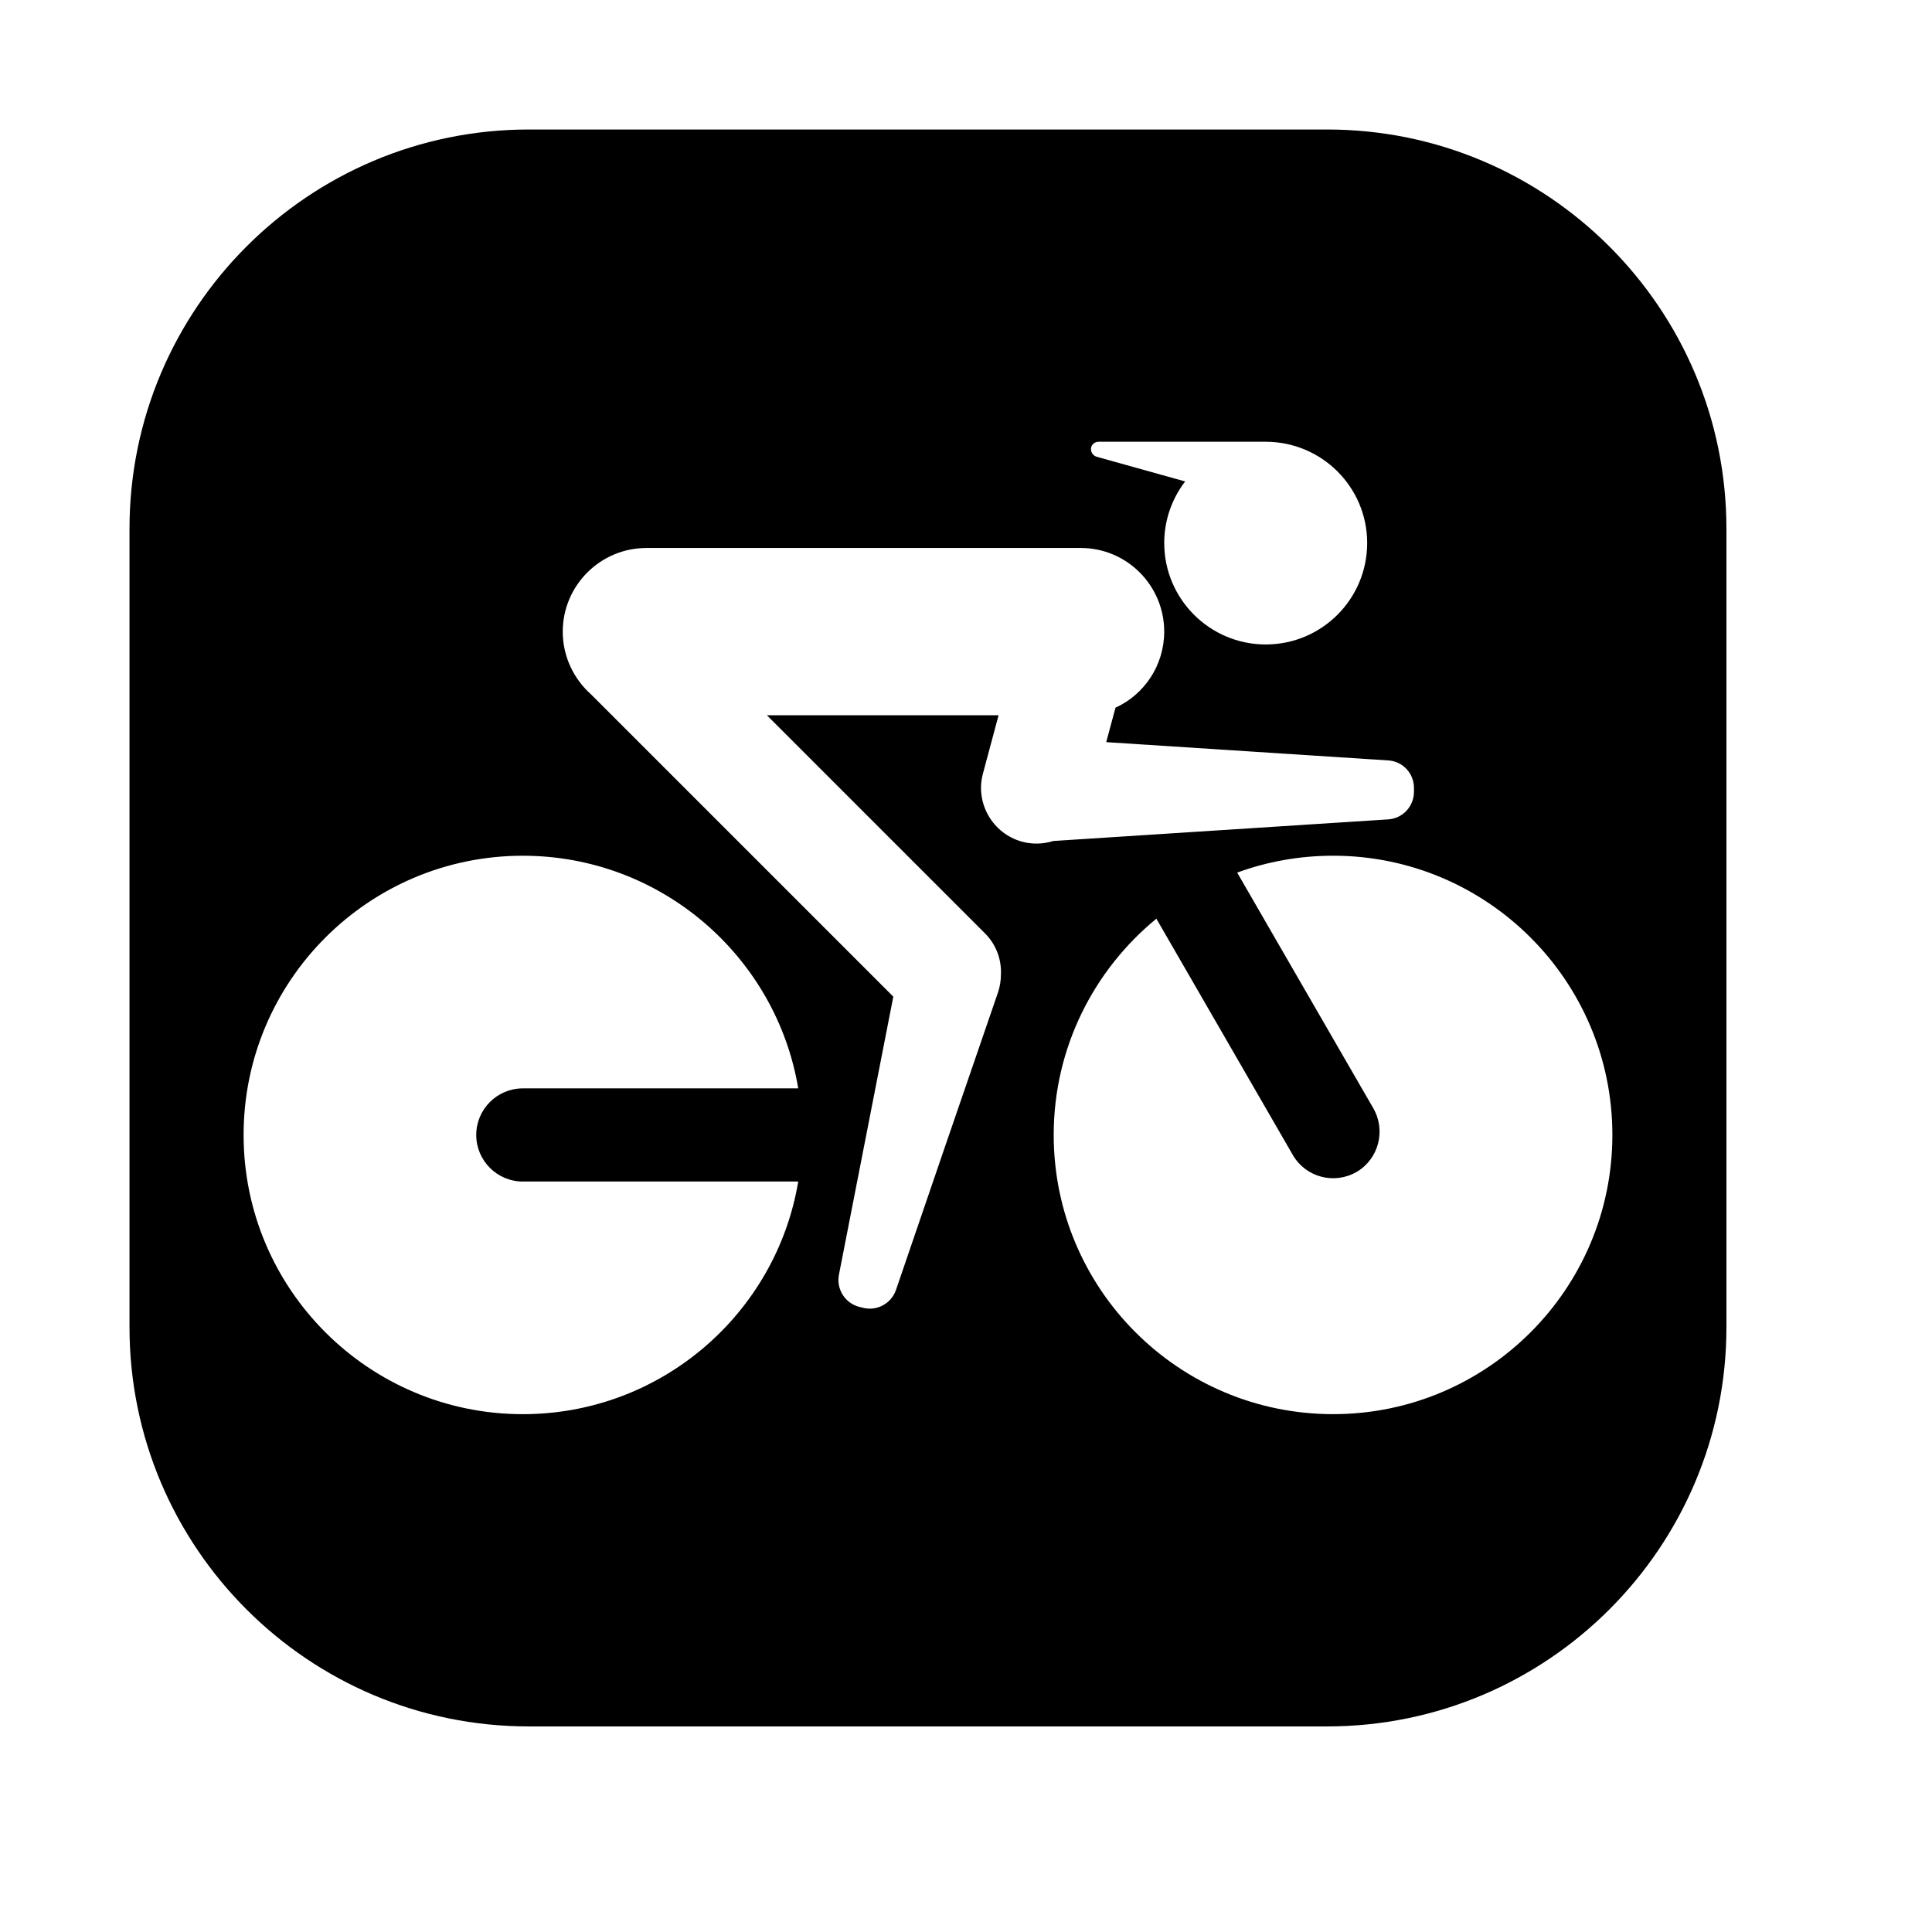 <?xml version="1.0" encoding="UTF-8"?>
<!-- Uploaded to: SVG Repo, www.svgrepo.com, Generator: SVG Repo Mixer Tools -->
<svg fill="#000000" width="800px" height="800px" version="1.1" viewBox="144 144 512 512" xmlns="http://www.w3.org/2000/svg">
 <path d="m495.72 178.32c58.379 0 105.8 47.422 105.8 105.8v211.6c0 58.379-47.422 105.8-105.8 105.8h-211.6c-58.379 0-105.8-47.422-105.8-105.8v-211.6c0-58.379 47.422-105.8 105.8-105.8zm-140.18 254.11c-5.856-34.953-36.336-61.652-72.988-61.652-40.809 0-73.996 33.125-73.996 73.996s33.188 73.996 73.996 73.996c36.652 0 67.133-26.641 72.988-61.652h-72.988c-6.801 0-12.344-5.543-12.344-12.344 0-6.801 5.543-12.344 12.344-12.344zm116.32-57.184c7.934-2.898 16.5-4.473 25.441-4.473 40.809 0 73.996 33.125 73.996 73.996 0 40.871-33.188 73.996-73.996 73.996-40.871 0-74.059-33.125-74.059-73.996 0-23.113 10.645-43.707 27.207-57.309l36.148 62.598c3.402 5.918 10.957 7.934 16.879 4.535 5.856-3.402 7.871-10.957 4.473-16.879l-36.086-62.473zm-63.227-41.691-4.156 15.492c-2.078 7.809 2.582 15.871 10.391 18.012 2.832 0.754 5.668 0.629 8.25-0.188l88.797-5.731c3.84-0.25 6.801-3.465 6.801-7.305v-1.008c0-3.906-2.961-7.055-6.801-7.305l-74.754-4.848 2.457-9.133c7.621-3.465 12.91-11.211 12.91-20.152 0-12.219-9.887-22.168-22.105-22.168h-115.12c-12.219 0-22.168 9.949-22.168 22.168 0 6.676 2.961 12.594 7.559 16.688l80.043 80.043-14.422 73.746c-0.691 3.715 1.574 7.43 5.289 8.438 0.316 0.062 0.691 0.188 1.008 0.25 3.715 1.008 7.559-1.07 8.816-4.66 5.352-15.742 19.27-56.301 27.016-78.785 0.566-1.637 0.82-3.336 0.82-5.039 0.125-3.84-1.258-7.746-4.219-10.707l-57.812-57.812h61.402zm49.438-61.969-23.488-6.551c-0.945-0.316-1.574-1.258-1.449-2.266 0.125-1.008 1.008-1.699 2.016-1.699h44.273c14.863 0 26.891 12.027 26.891 26.828 0 14.863-12.027 26.891-26.891 26.891-14.801 0-26.891-12.027-26.891-26.891 0-6.109 2.078-11.777 5.543-16.312z" fill-rule="evenodd"/>
</svg>
